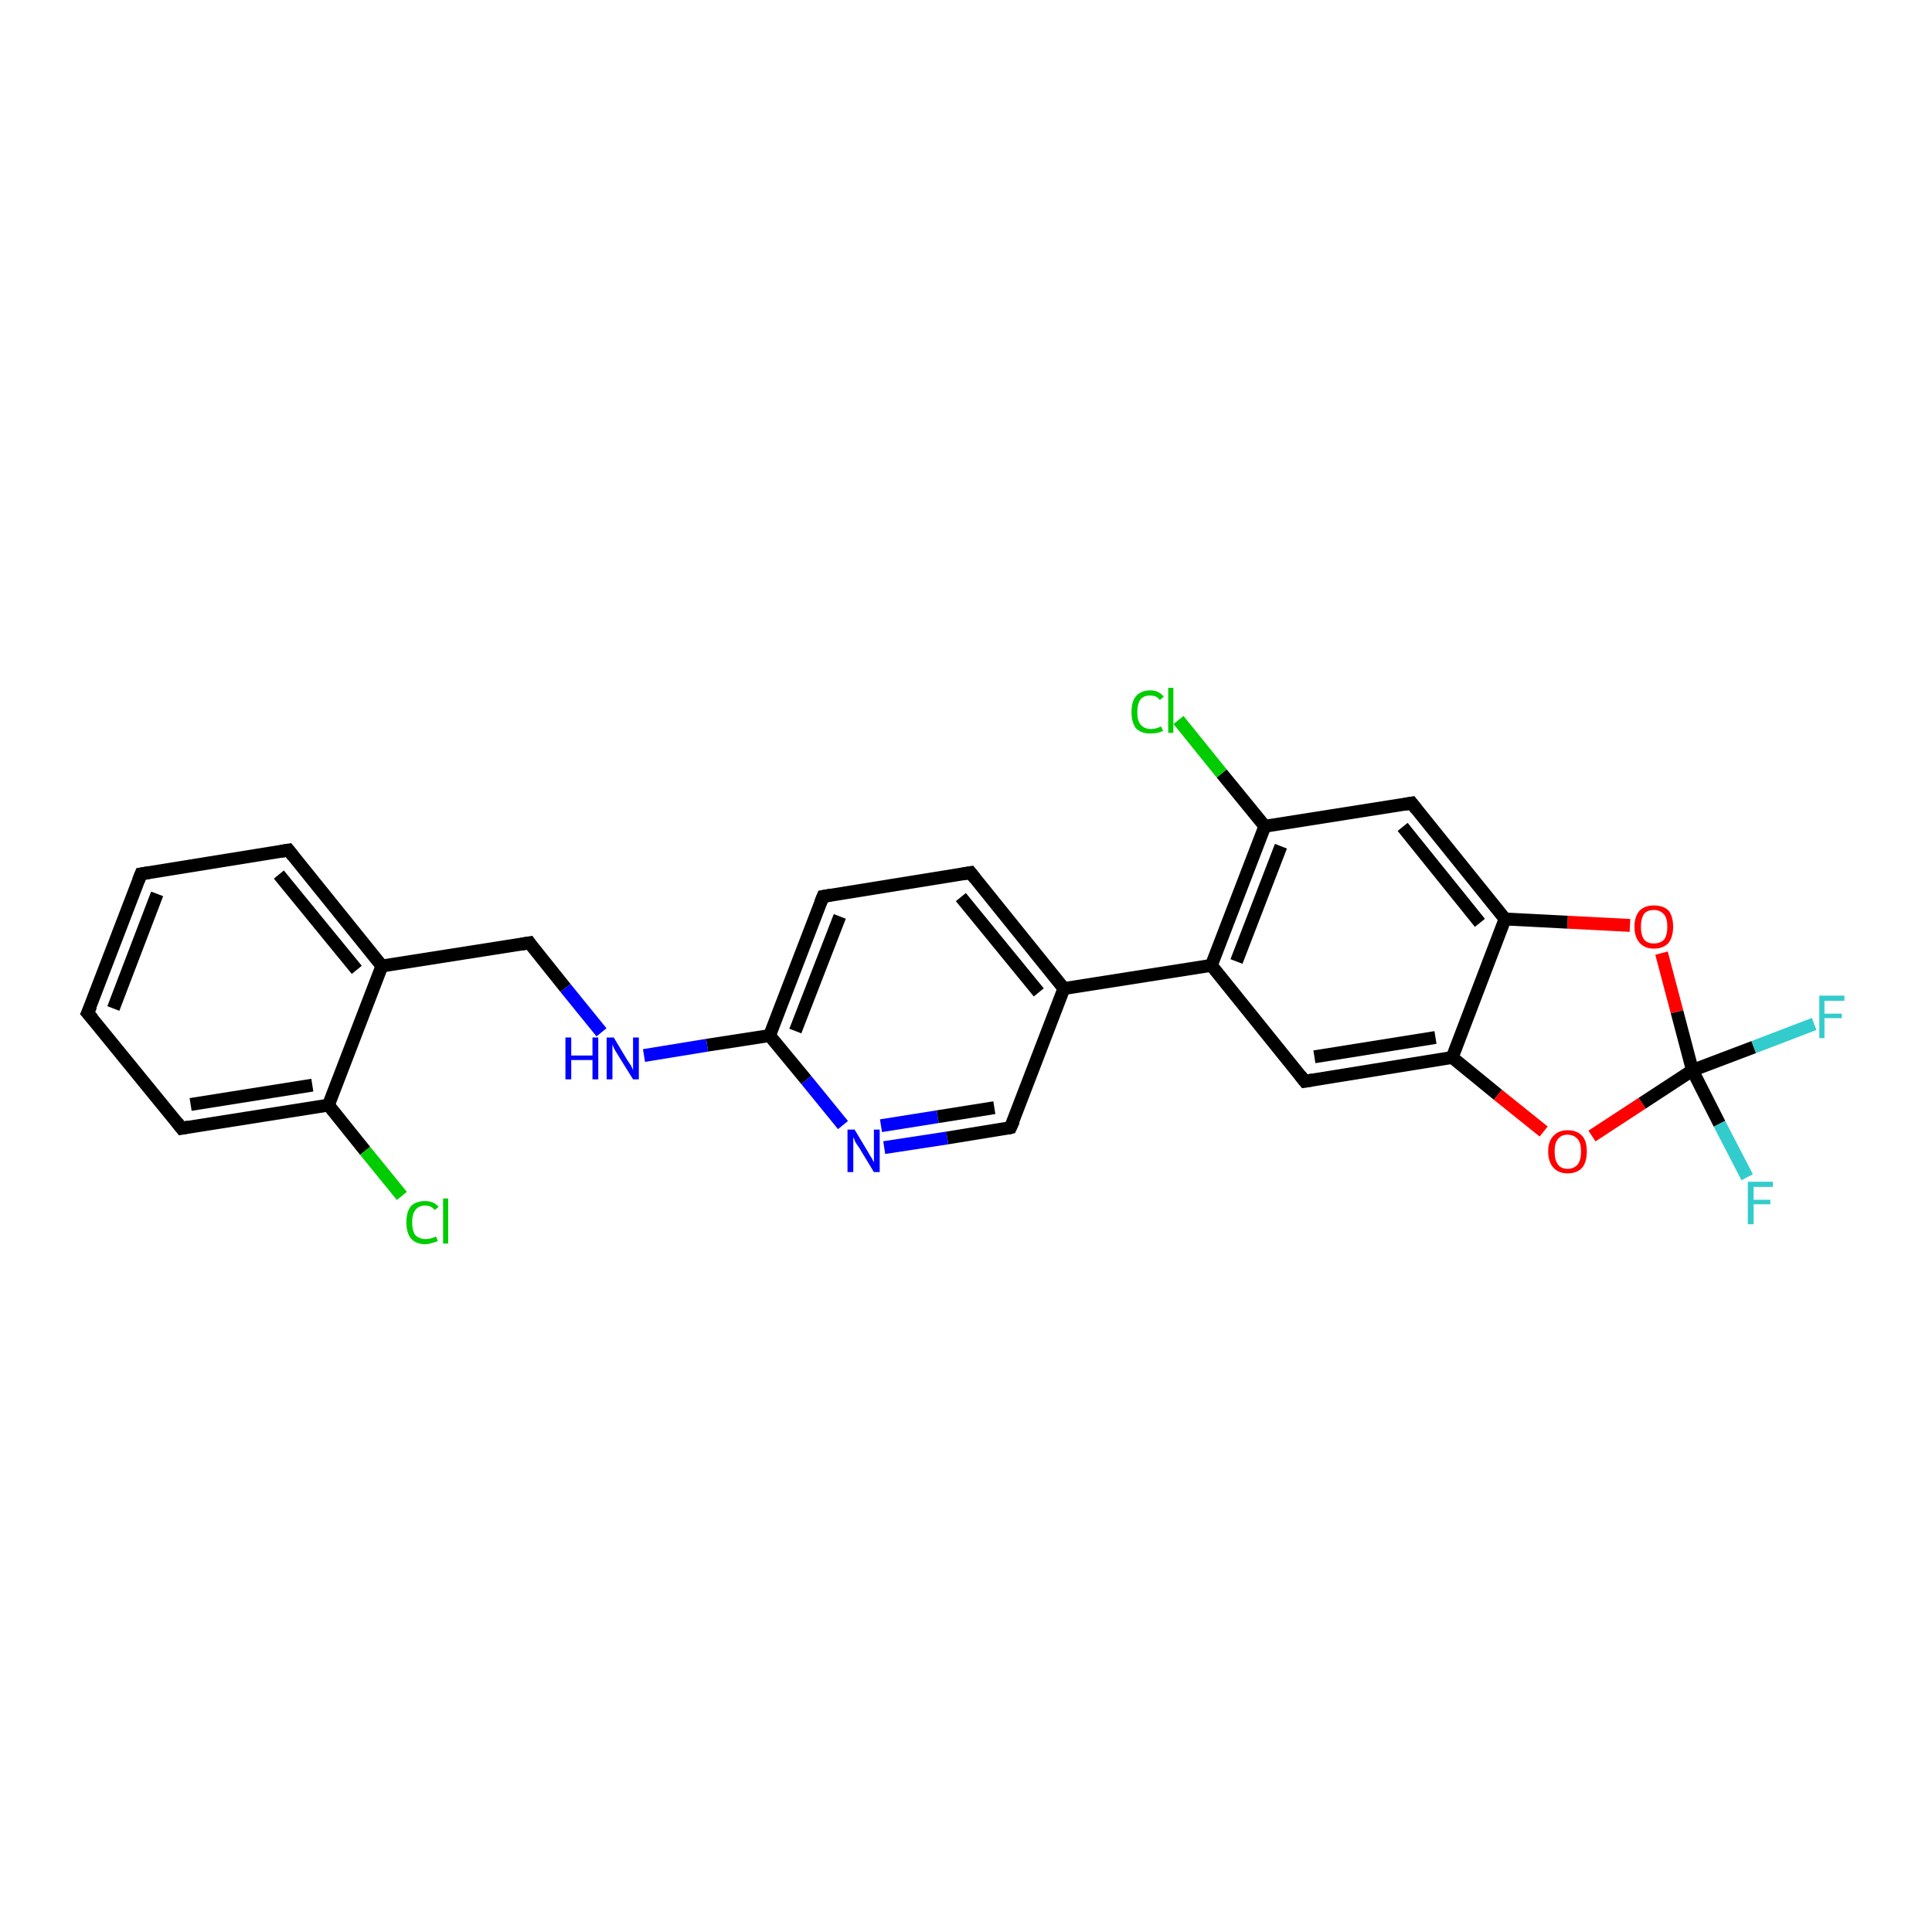 <?xml version='1.0' encoding='iso-8859-1'?>
<svg version='1.1' baseProfile='full'
              xmlns='http://www.w3.org/2000/svg'
                      xmlns:rdkit='http://www.rdkit.org/xml'
                      xmlns:xlink='http://www.w3.org/1999/xlink'
                  xml:space='preserve'
width='300px' height='300px' viewBox='0 0 300 300'>
<!-- END OF HEADER -->
<rect style='opacity:1.0;fill:#FFFFFF;stroke:none' width='300.0' height='300.0' x='0.0' y='0.0'> </rect>
<path class='bond-0 atom-0 atom-1' d='M 281.7,159.0 L 272.3,162.6' style='fill:none;fill-rule:evenodd;stroke:#33CCCC;stroke-width:2.0px;stroke-linecap:butt;stroke-linejoin:miter;stroke-opacity:1' />
<path class='bond-0 atom-0 atom-1' d='M 272.3,162.6 L 262.8,166.2' style='fill:none;fill-rule:evenodd;stroke:#000000;stroke-width:2.0px;stroke-linecap:butt;stroke-linejoin:miter;stroke-opacity:1' />
<path class='bond-1 atom-1 atom-2' d='M 262.8,166.2 L 267.0,174.5' style='fill:none;fill-rule:evenodd;stroke:#000000;stroke-width:2.0px;stroke-linecap:butt;stroke-linejoin:miter;stroke-opacity:1' />
<path class='bond-1 atom-1 atom-2' d='M 267.0,174.5 L 271.3,182.8' style='fill:none;fill-rule:evenodd;stroke:#33CCCC;stroke-width:2.0px;stroke-linecap:butt;stroke-linejoin:miter;stroke-opacity:1' />
<path class='bond-2 atom-1 atom-3' d='M 262.8,166.2 L 260.4,157.1' style='fill:none;fill-rule:evenodd;stroke:#000000;stroke-width:2.0px;stroke-linecap:butt;stroke-linejoin:miter;stroke-opacity:1' />
<path class='bond-2 atom-1 atom-3' d='M 260.4,157.1 L 258.0,148.0' style='fill:none;fill-rule:evenodd;stroke:#FF0000;stroke-width:2.0px;stroke-linecap:butt;stroke-linejoin:miter;stroke-opacity:1' />
<path class='bond-3 atom-3 atom-4' d='M 253.1,143.7 L 243.4,143.2' style='fill:none;fill-rule:evenodd;stroke:#FF0000;stroke-width:2.0px;stroke-linecap:butt;stroke-linejoin:miter;stroke-opacity:1' />
<path class='bond-3 atom-3 atom-4' d='M 243.4,143.2 L 233.7,142.7' style='fill:none;fill-rule:evenodd;stroke:#000000;stroke-width:2.0px;stroke-linecap:butt;stroke-linejoin:miter;stroke-opacity:1' />
<path class='bond-4 atom-4 atom-5' d='M 233.7,142.7 L 219.2,124.7' style='fill:none;fill-rule:evenodd;stroke:#000000;stroke-width:2.0px;stroke-linecap:butt;stroke-linejoin:miter;stroke-opacity:1' />
<path class='bond-4 atom-4 atom-5' d='M 229.8,143.3 L 217.8,128.4' style='fill:none;fill-rule:evenodd;stroke:#000000;stroke-width:2.0px;stroke-linecap:butt;stroke-linejoin:miter;stroke-opacity:1' />
<path class='bond-5 atom-5 atom-6' d='M 219.2,124.7 L 196.4,128.3' style='fill:none;fill-rule:evenodd;stroke:#000000;stroke-width:2.0px;stroke-linecap:butt;stroke-linejoin:miter;stroke-opacity:1' />
<path class='bond-6 atom-6 atom-7' d='M 196.4,128.3 L 189.7,120.1' style='fill:none;fill-rule:evenodd;stroke:#000000;stroke-width:2.0px;stroke-linecap:butt;stroke-linejoin:miter;stroke-opacity:1' />
<path class='bond-6 atom-6 atom-7' d='M 189.7,120.1 L 183.0,111.8' style='fill:none;fill-rule:evenodd;stroke:#00CC00;stroke-width:2.0px;stroke-linecap:butt;stroke-linejoin:miter;stroke-opacity:1' />
<path class='bond-7 atom-6 atom-8' d='M 196.4,128.3 L 188.1,149.9' style='fill:none;fill-rule:evenodd;stroke:#000000;stroke-width:2.0px;stroke-linecap:butt;stroke-linejoin:miter;stroke-opacity:1' />
<path class='bond-7 atom-6 atom-8' d='M 198.9,131.4 L 192.0,149.3' style='fill:none;fill-rule:evenodd;stroke:#000000;stroke-width:2.0px;stroke-linecap:butt;stroke-linejoin:miter;stroke-opacity:1' />
<path class='bond-8 atom-8 atom-9' d='M 188.1,149.9 L 165.2,153.5' style='fill:none;fill-rule:evenodd;stroke:#000000;stroke-width:2.0px;stroke-linecap:butt;stroke-linejoin:miter;stroke-opacity:1' />
<path class='bond-9 atom-9 atom-10' d='M 165.2,153.5 L 150.7,135.5' style='fill:none;fill-rule:evenodd;stroke:#000000;stroke-width:2.0px;stroke-linecap:butt;stroke-linejoin:miter;stroke-opacity:1' />
<path class='bond-9 atom-9 atom-10' d='M 161.3,154.1 L 149.2,139.3' style='fill:none;fill-rule:evenodd;stroke:#000000;stroke-width:2.0px;stroke-linecap:butt;stroke-linejoin:miter;stroke-opacity:1' />
<path class='bond-10 atom-10 atom-11' d='M 150.7,135.5 L 127.8,139.2' style='fill:none;fill-rule:evenodd;stroke:#000000;stroke-width:2.0px;stroke-linecap:butt;stroke-linejoin:miter;stroke-opacity:1' />
<path class='bond-11 atom-11 atom-12' d='M 127.8,139.2 L 119.5,160.8' style='fill:none;fill-rule:evenodd;stroke:#000000;stroke-width:2.0px;stroke-linecap:butt;stroke-linejoin:miter;stroke-opacity:1' />
<path class='bond-11 atom-11 atom-12' d='M 130.4,142.3 L 123.5,160.1' style='fill:none;fill-rule:evenodd;stroke:#000000;stroke-width:2.0px;stroke-linecap:butt;stroke-linejoin:miter;stroke-opacity:1' />
<path class='bond-12 atom-12 atom-13' d='M 119.5,160.8 L 109.8,162.3' style='fill:none;fill-rule:evenodd;stroke:#000000;stroke-width:2.0px;stroke-linecap:butt;stroke-linejoin:miter;stroke-opacity:1' />
<path class='bond-12 atom-12 atom-13' d='M 109.8,162.3 L 100.0,163.9' style='fill:none;fill-rule:evenodd;stroke:#0000FF;stroke-width:2.0px;stroke-linecap:butt;stroke-linejoin:miter;stroke-opacity:1' />
<path class='bond-13 atom-13 atom-14' d='M 93.4,160.3 L 87.8,153.4' style='fill:none;fill-rule:evenodd;stroke:#0000FF;stroke-width:2.0px;stroke-linecap:butt;stroke-linejoin:miter;stroke-opacity:1' />
<path class='bond-13 atom-13 atom-14' d='M 87.8,153.4 L 82.2,146.4' style='fill:none;fill-rule:evenodd;stroke:#000000;stroke-width:2.0px;stroke-linecap:butt;stroke-linejoin:miter;stroke-opacity:1' />
<path class='bond-14 atom-14 atom-15' d='M 82.2,146.4 L 59.3,150.0' style='fill:none;fill-rule:evenodd;stroke:#000000;stroke-width:2.0px;stroke-linecap:butt;stroke-linejoin:miter;stroke-opacity:1' />
<path class='bond-15 atom-15 atom-16' d='M 59.3,150.0 L 44.8,132.0' style='fill:none;fill-rule:evenodd;stroke:#000000;stroke-width:2.0px;stroke-linecap:butt;stroke-linejoin:miter;stroke-opacity:1' />
<path class='bond-15 atom-15 atom-16' d='M 55.4,150.6 L 43.3,135.8' style='fill:none;fill-rule:evenodd;stroke:#000000;stroke-width:2.0px;stroke-linecap:butt;stroke-linejoin:miter;stroke-opacity:1' />
<path class='bond-16 atom-16 atom-17' d='M 44.8,132.0 L 21.9,135.7' style='fill:none;fill-rule:evenodd;stroke:#000000;stroke-width:2.0px;stroke-linecap:butt;stroke-linejoin:miter;stroke-opacity:1' />
<path class='bond-17 atom-17 atom-18' d='M 21.9,135.7 L 13.6,157.3' style='fill:none;fill-rule:evenodd;stroke:#000000;stroke-width:2.0px;stroke-linecap:butt;stroke-linejoin:miter;stroke-opacity:1' />
<path class='bond-17 atom-17 atom-18' d='M 24.4,138.8 L 17.6,156.6' style='fill:none;fill-rule:evenodd;stroke:#000000;stroke-width:2.0px;stroke-linecap:butt;stroke-linejoin:miter;stroke-opacity:1' />
<path class='bond-18 atom-18 atom-19' d='M 13.6,157.3 L 28.2,175.2' style='fill:none;fill-rule:evenodd;stroke:#000000;stroke-width:2.0px;stroke-linecap:butt;stroke-linejoin:miter;stroke-opacity:1' />
<path class='bond-19 atom-19 atom-20' d='M 28.2,175.2 L 51.0,171.6' style='fill:none;fill-rule:evenodd;stroke:#000000;stroke-width:2.0px;stroke-linecap:butt;stroke-linejoin:miter;stroke-opacity:1' />
<path class='bond-19 atom-19 atom-20' d='M 29.6,171.5 L 48.5,168.5' style='fill:none;fill-rule:evenodd;stroke:#000000;stroke-width:2.0px;stroke-linecap:butt;stroke-linejoin:miter;stroke-opacity:1' />
<path class='bond-20 atom-20 atom-21' d='M 51.0,171.6 L 56.7,178.7' style='fill:none;fill-rule:evenodd;stroke:#000000;stroke-width:2.0px;stroke-linecap:butt;stroke-linejoin:miter;stroke-opacity:1' />
<path class='bond-20 atom-20 atom-21' d='M 56.7,178.7 L 62.4,185.7' style='fill:none;fill-rule:evenodd;stroke:#00CC00;stroke-width:2.0px;stroke-linecap:butt;stroke-linejoin:miter;stroke-opacity:1' />
<path class='bond-21 atom-12 atom-22' d='M 119.5,160.8 L 125.2,167.7' style='fill:none;fill-rule:evenodd;stroke:#000000;stroke-width:2.0px;stroke-linecap:butt;stroke-linejoin:miter;stroke-opacity:1' />
<path class='bond-21 atom-12 atom-22' d='M 125.2,167.7 L 130.9,174.7' style='fill:none;fill-rule:evenodd;stroke:#0000FF;stroke-width:2.0px;stroke-linecap:butt;stroke-linejoin:miter;stroke-opacity:1' />
<path class='bond-22 atom-22 atom-23' d='M 137.3,178.2 L 147.1,176.7' style='fill:none;fill-rule:evenodd;stroke:#0000FF;stroke-width:2.0px;stroke-linecap:butt;stroke-linejoin:miter;stroke-opacity:1' />
<path class='bond-22 atom-22 atom-23' d='M 147.1,176.7 L 156.9,175.1' style='fill:none;fill-rule:evenodd;stroke:#000000;stroke-width:2.0px;stroke-linecap:butt;stroke-linejoin:miter;stroke-opacity:1' />
<path class='bond-22 atom-22 atom-23' d='M 136.8,174.8 L 145.6,173.4' style='fill:none;fill-rule:evenodd;stroke:#0000FF;stroke-width:2.0px;stroke-linecap:butt;stroke-linejoin:miter;stroke-opacity:1' />
<path class='bond-22 atom-22 atom-23' d='M 145.6,173.4 L 154.4,172.0' style='fill:none;fill-rule:evenodd;stroke:#000000;stroke-width:2.0px;stroke-linecap:butt;stroke-linejoin:miter;stroke-opacity:1' />
<path class='bond-23 atom-8 atom-24' d='M 188.1,149.9 L 202.6,167.9' style='fill:none;fill-rule:evenodd;stroke:#000000;stroke-width:2.0px;stroke-linecap:butt;stroke-linejoin:miter;stroke-opacity:1' />
<path class='bond-24 atom-24 atom-25' d='M 202.6,167.9 L 225.5,164.2' style='fill:none;fill-rule:evenodd;stroke:#000000;stroke-width:2.0px;stroke-linecap:butt;stroke-linejoin:miter;stroke-opacity:1' />
<path class='bond-24 atom-24 atom-25' d='M 204.1,164.1 L 222.9,161.1' style='fill:none;fill-rule:evenodd;stroke:#000000;stroke-width:2.0px;stroke-linecap:butt;stroke-linejoin:miter;stroke-opacity:1' />
<path class='bond-25 atom-25 atom-26' d='M 225.5,164.2 L 232.6,170.0' style='fill:none;fill-rule:evenodd;stroke:#000000;stroke-width:2.0px;stroke-linecap:butt;stroke-linejoin:miter;stroke-opacity:1' />
<path class='bond-25 atom-25 atom-26' d='M 232.6,170.0 L 239.7,175.7' style='fill:none;fill-rule:evenodd;stroke:#FF0000;stroke-width:2.0px;stroke-linecap:butt;stroke-linejoin:miter;stroke-opacity:1' />
<path class='bond-26 atom-26 atom-1' d='M 247.2,176.4 L 255.0,171.3' style='fill:none;fill-rule:evenodd;stroke:#FF0000;stroke-width:2.0px;stroke-linecap:butt;stroke-linejoin:miter;stroke-opacity:1' />
<path class='bond-26 atom-26 atom-1' d='M 255.0,171.3 L 262.8,166.2' style='fill:none;fill-rule:evenodd;stroke:#000000;stroke-width:2.0px;stroke-linecap:butt;stroke-linejoin:miter;stroke-opacity:1' />
<path class='bond-27 atom-25 atom-4' d='M 225.5,164.2 L 233.7,142.7' style='fill:none;fill-rule:evenodd;stroke:#000000;stroke-width:2.0px;stroke-linecap:butt;stroke-linejoin:miter;stroke-opacity:1' />
<path class='bond-28 atom-23 atom-9' d='M 156.9,175.1 L 165.2,153.5' style='fill:none;fill-rule:evenodd;stroke:#000000;stroke-width:2.0px;stroke-linecap:butt;stroke-linejoin:miter;stroke-opacity:1' />
<path class='bond-29 atom-20 atom-15' d='M 51.0,171.6 L 59.3,150.0' style='fill:none;fill-rule:evenodd;stroke:#000000;stroke-width:2.0px;stroke-linecap:butt;stroke-linejoin:miter;stroke-opacity:1' />
<path d='M 219.9,125.6 L 219.2,124.7 L 218.1,124.9' style='fill:none;stroke:#000000;stroke-width:2.0px;stroke-linecap:butt;stroke-linejoin:miter;stroke-opacity:1;' />
<path d='M 151.4,136.4 L 150.7,135.5 L 149.5,135.7' style='fill:none;stroke:#000000;stroke-width:2.0px;stroke-linecap:butt;stroke-linejoin:miter;stroke-opacity:1;' />
<path d='M 129.0,139.0 L 127.8,139.2 L 127.4,140.2' style='fill:none;stroke:#000000;stroke-width:2.0px;stroke-linecap:butt;stroke-linejoin:miter;stroke-opacity:1;' />
<path d='M 82.4,146.7 L 82.2,146.4 L 81.0,146.6' style='fill:none;stroke:#000000;stroke-width:2.0px;stroke-linecap:butt;stroke-linejoin:miter;stroke-opacity:1;' />
<path d='M 45.5,132.9 L 44.8,132.0 L 43.6,132.2' style='fill:none;stroke:#000000;stroke-width:2.0px;stroke-linecap:butt;stroke-linejoin:miter;stroke-opacity:1;' />
<path d='M 23.1,135.5 L 21.9,135.7 L 21.5,136.7' style='fill:none;stroke:#000000;stroke-width:2.0px;stroke-linecap:butt;stroke-linejoin:miter;stroke-opacity:1;' />
<path d='M 14.1,156.2 L 13.6,157.3 L 14.4,158.2' style='fill:none;stroke:#000000;stroke-width:2.0px;stroke-linecap:butt;stroke-linejoin:miter;stroke-opacity:1;' />
<path d='M 27.5,174.3 L 28.2,175.2 L 29.3,175.0' style='fill:none;stroke:#000000;stroke-width:2.0px;stroke-linecap:butt;stroke-linejoin:miter;stroke-opacity:1;' />
<path d='M 156.5,175.2 L 156.9,175.1 L 157.4,174.0' style='fill:none;stroke:#000000;stroke-width:2.0px;stroke-linecap:butt;stroke-linejoin:miter;stroke-opacity:1;' />
<path d='M 201.9,167.0 L 202.6,167.9 L 203.8,167.7' style='fill:none;stroke:#000000;stroke-width:2.0px;stroke-linecap:butt;stroke-linejoin:miter;stroke-opacity:1;' />
<path class='atom-0' d='M 282.5 154.6
L 286.4 154.6
L 286.4 155.4
L 283.3 155.4
L 283.3 157.4
L 286.0 157.4
L 286.0 158.1
L 283.3 158.1
L 283.3 161.2
L 282.5 161.2
L 282.5 154.6
' fill='#33CCCC'/>
<path class='atom-2' d='M 271.4 183.5
L 275.3 183.5
L 275.3 184.3
L 272.3 184.3
L 272.3 186.3
L 274.9 186.3
L 274.9 187.0
L 272.3 187.0
L 272.3 190.1
L 271.4 190.1
L 271.4 183.5
' fill='#33CCCC'/>
<path class='atom-3' d='M 253.8 143.9
Q 253.8 142.3, 254.6 141.4
Q 255.4 140.6, 256.8 140.6
Q 258.3 140.6, 259.1 141.4
Q 259.8 142.3, 259.8 143.9
Q 259.8 145.5, 259.1 146.4
Q 258.3 147.3, 256.8 147.3
Q 255.4 147.3, 254.6 146.4
Q 253.8 145.5, 253.8 143.9
M 256.8 146.5
Q 257.8 146.5, 258.4 145.9
Q 258.9 145.2, 258.9 143.9
Q 258.9 142.6, 258.4 142.0
Q 257.8 141.3, 256.8 141.3
Q 255.8 141.3, 255.3 141.9
Q 254.8 142.6, 254.8 143.9
Q 254.8 145.2, 255.3 145.9
Q 255.8 146.5, 256.8 146.5
' fill='#FF0000'/>
<path class='atom-7' d='M 175.7 110.6
Q 175.7 108.9, 176.4 108.1
Q 177.2 107.2, 178.6 107.2
Q 180.0 107.2, 180.7 108.2
L 180.1 108.7
Q 179.6 108.0, 178.6 108.0
Q 177.6 108.0, 177.1 108.6
Q 176.6 109.3, 176.6 110.6
Q 176.6 111.9, 177.1 112.5
Q 177.7 113.2, 178.7 113.2
Q 179.5 113.2, 180.3 112.8
L 180.6 113.5
Q 180.2 113.7, 179.7 113.8
Q 179.2 113.9, 178.6 113.9
Q 177.2 113.9, 176.4 113.1
Q 175.7 112.2, 175.7 110.6
' fill='#00CC00'/>
<path class='atom-7' d='M 181.4 106.8
L 182.2 106.8
L 182.2 113.8
L 181.4 113.8
L 181.4 106.8
' fill='#00CC00'/>
<path class='atom-13' d='M 87.8 161.1
L 88.7 161.1
L 88.7 163.9
L 92.0 163.9
L 92.0 161.1
L 92.9 161.1
L 92.9 167.6
L 92.0 167.6
L 92.0 164.6
L 88.7 164.6
L 88.7 167.6
L 87.8 167.6
L 87.8 161.1
' fill='#0000FF'/>
<path class='atom-13' d='M 95.3 161.1
L 97.4 164.6
Q 97.6 164.9, 98.0 165.5
Q 98.3 166.1, 98.3 166.2
L 98.3 161.1
L 99.2 161.1
L 99.2 167.6
L 98.3 167.6
L 96.0 163.9
Q 95.7 163.4, 95.4 162.9
Q 95.2 162.4, 95.1 162.2
L 95.1 167.6
L 94.2 167.6
L 94.2 161.1
L 95.3 161.1
' fill='#0000FF'/>
<path class='atom-21' d='M 63.1 189.8
Q 63.1 188.2, 63.8 187.3
Q 64.6 186.5, 66.0 186.5
Q 67.4 186.5, 68.1 187.4
L 67.5 187.9
Q 67.0 187.2, 66.0 187.2
Q 65.0 187.2, 64.5 187.9
Q 64.0 188.5, 64.0 189.8
Q 64.0 191.1, 64.5 191.8
Q 65.1 192.4, 66.1 192.4
Q 66.9 192.4, 67.7 192.0
L 68.0 192.7
Q 67.6 192.9, 67.1 193.0
Q 66.6 193.2, 66.0 193.2
Q 64.6 193.2, 63.8 192.3
Q 63.1 191.4, 63.1 189.8
' fill='#00CC00'/>
<path class='atom-21' d='M 68.8 186.1
L 69.6 186.1
L 69.6 193.1
L 68.8 193.1
L 68.8 186.1
' fill='#00CC00'/>
<path class='atom-22' d='M 132.7 175.4
L 134.8 178.9
Q 135.0 179.3, 135.4 179.9
Q 135.7 180.5, 135.7 180.5
L 135.7 175.4
L 136.6 175.4
L 136.6 182.0
L 135.7 182.0
L 133.4 178.2
Q 133.1 177.8, 132.8 177.3
Q 132.6 176.7, 132.5 176.6
L 132.5 182.0
L 131.6 182.0
L 131.6 175.4
L 132.7 175.4
' fill='#0000FF'/>
<path class='atom-26' d='M 240.4 178.8
Q 240.4 177.2, 241.2 176.4
Q 242.0 175.5, 243.4 175.5
Q 244.9 175.5, 245.7 176.4
Q 246.4 177.2, 246.4 178.8
Q 246.4 180.4, 245.7 181.3
Q 244.9 182.2, 243.4 182.2
Q 242.0 182.2, 241.2 181.3
Q 240.4 180.4, 240.4 178.8
M 243.4 181.5
Q 244.4 181.5, 245.0 180.8
Q 245.5 180.1, 245.5 178.8
Q 245.5 177.5, 245.0 176.9
Q 244.4 176.2, 243.4 176.2
Q 242.4 176.2, 241.9 176.9
Q 241.4 177.5, 241.4 178.8
Q 241.4 180.1, 241.9 180.8
Q 242.4 181.5, 243.4 181.5
' fill='#FF0000'/>
</svg>
